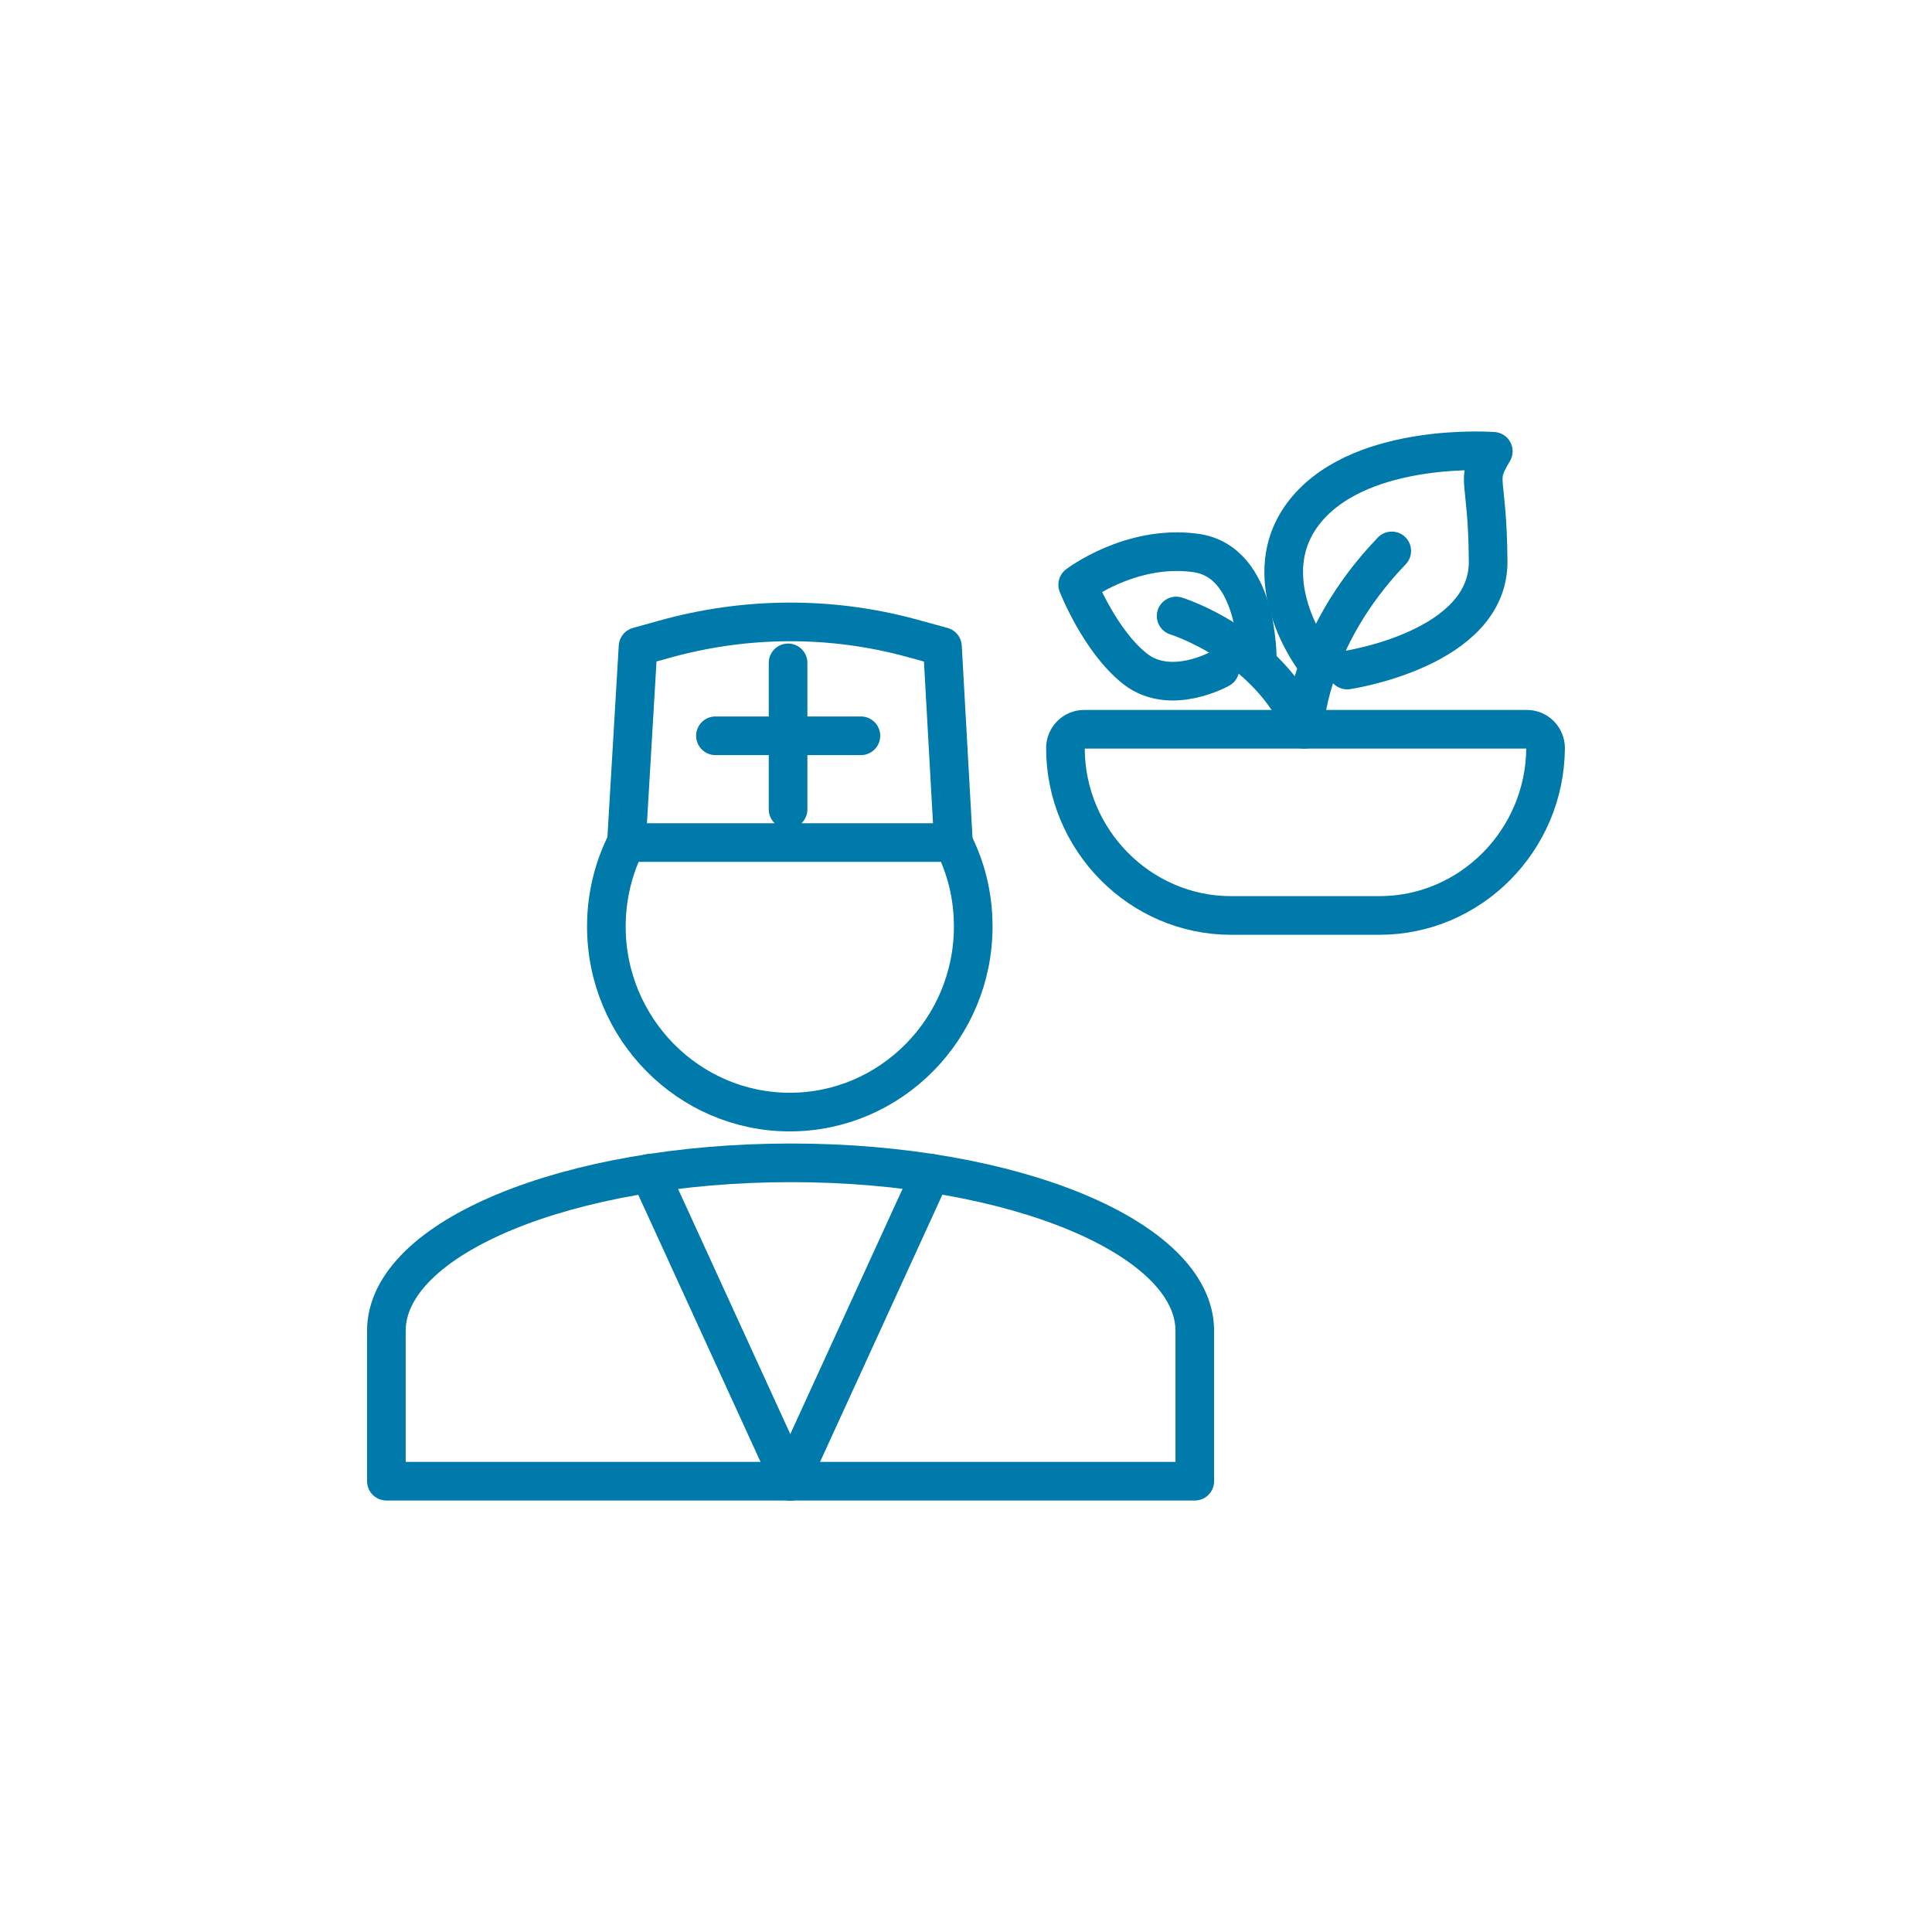 <svg width="100" height="100" viewBox="0 0 100 100" fill="none" xmlns="http://www.w3.org/2000/svg">
<path d="M49.342 43.61C50.008 44.925 50.374 46.373 50.374 47.957C50.374 53.247 46.11 57.561 40.88 57.561C35.649 57.561 31.385 53.247 31.385 47.957C31.385 46.407 31.751 44.925 32.417 43.61" stroke="#0079AB" stroke-width="2" stroke-miterlimit="10" stroke-linecap="round" stroke-linejoin="round"/>
<path d="M49.349 43.61H32.425L33.025 33.467L34.357 33.096C38.555 31.917 42.986 31.883 47.183 33.029L48.782 33.467L49.349 43.61Z" stroke="#0079AB" stroke-width="2" stroke-miterlimit="10" stroke-linecap="round" stroke-linejoin="round"/>
<path d="M37.031 38.084H44.56" stroke="#0079AB" stroke-width="2" stroke-miterlimit="10" stroke-linecap="round" stroke-linejoin="round"/>
<path d="M40.791 41.891V34.31" stroke="#0079AB" stroke-width="2" stroke-miterlimit="10" stroke-linecap="round" stroke-linejoin="round"/>
<path d="M19.999 68.882C19.999 64.064 29.394 60.188 40.954 60.188C52.481 60.188 61.842 64.097 61.842 68.882V76.666H50.316H31.593H19.999V68.882V68.882Z" stroke="#0079AB" stroke-width="2" stroke-miterlimit="10" stroke-linecap="round" stroke-linejoin="round"/>
<path d="M40.922 76.667L33.626 60.728" stroke="#0079AB" stroke-width="2" stroke-miterlimit="10" stroke-linecap="round" stroke-linejoin="round"/>
<path d="M40.889 76.667L48.185 60.728" stroke="#0079AB" stroke-width="2" stroke-miterlimit="10" stroke-linecap="round" stroke-linejoin="round"/>
<path d="M71.404 47.384H63.708C59.011 47.384 55.147 43.475 55.147 38.724C55.147 38.185 55.58 37.747 56.113 37.747H79.033C79.566 37.747 79.999 38.185 79.999 38.724C79.966 43.509 76.102 47.384 71.404 47.384Z" stroke="#0079AB" stroke-width="2" stroke-miterlimit="10" stroke-linecap="round" stroke-linejoin="round"/>
<path d="M60.877 31.884C60.877 31.884 65.608 33.333 67.507 37.747C67.507 37.747 67.606 33.131 72.037 28.515" stroke="#0079AB" stroke-width="2" stroke-miterlimit="10" stroke-linecap="round" stroke-linejoin="round"/>
<path d="M63.144 34.613C63.144 34.613 60.579 36.062 58.746 34.613C56.914 33.164 55.781 30.266 55.781 30.266C55.781 30.266 58.513 28.177 61.844 28.615C65.176 29.019 65.076 34.175 65.076 34.175" stroke="#0079AB" stroke-width="2" stroke-miterlimit="10" stroke-linecap="round" stroke-linejoin="round"/>
<path d="M69.73 34.681C69.73 34.681 77.06 33.602 77.026 29.053C76.993 24.504 76.327 24.976 77.293 23.359C77.293 23.359 70.63 22.853 67.665 26.324C64.7 29.795 68.065 34.175 68.065 34.175" stroke="#0079AB" stroke-width="2" stroke-miterlimit="10" stroke-linecap="round" stroke-linejoin="round"/>
</svg>
